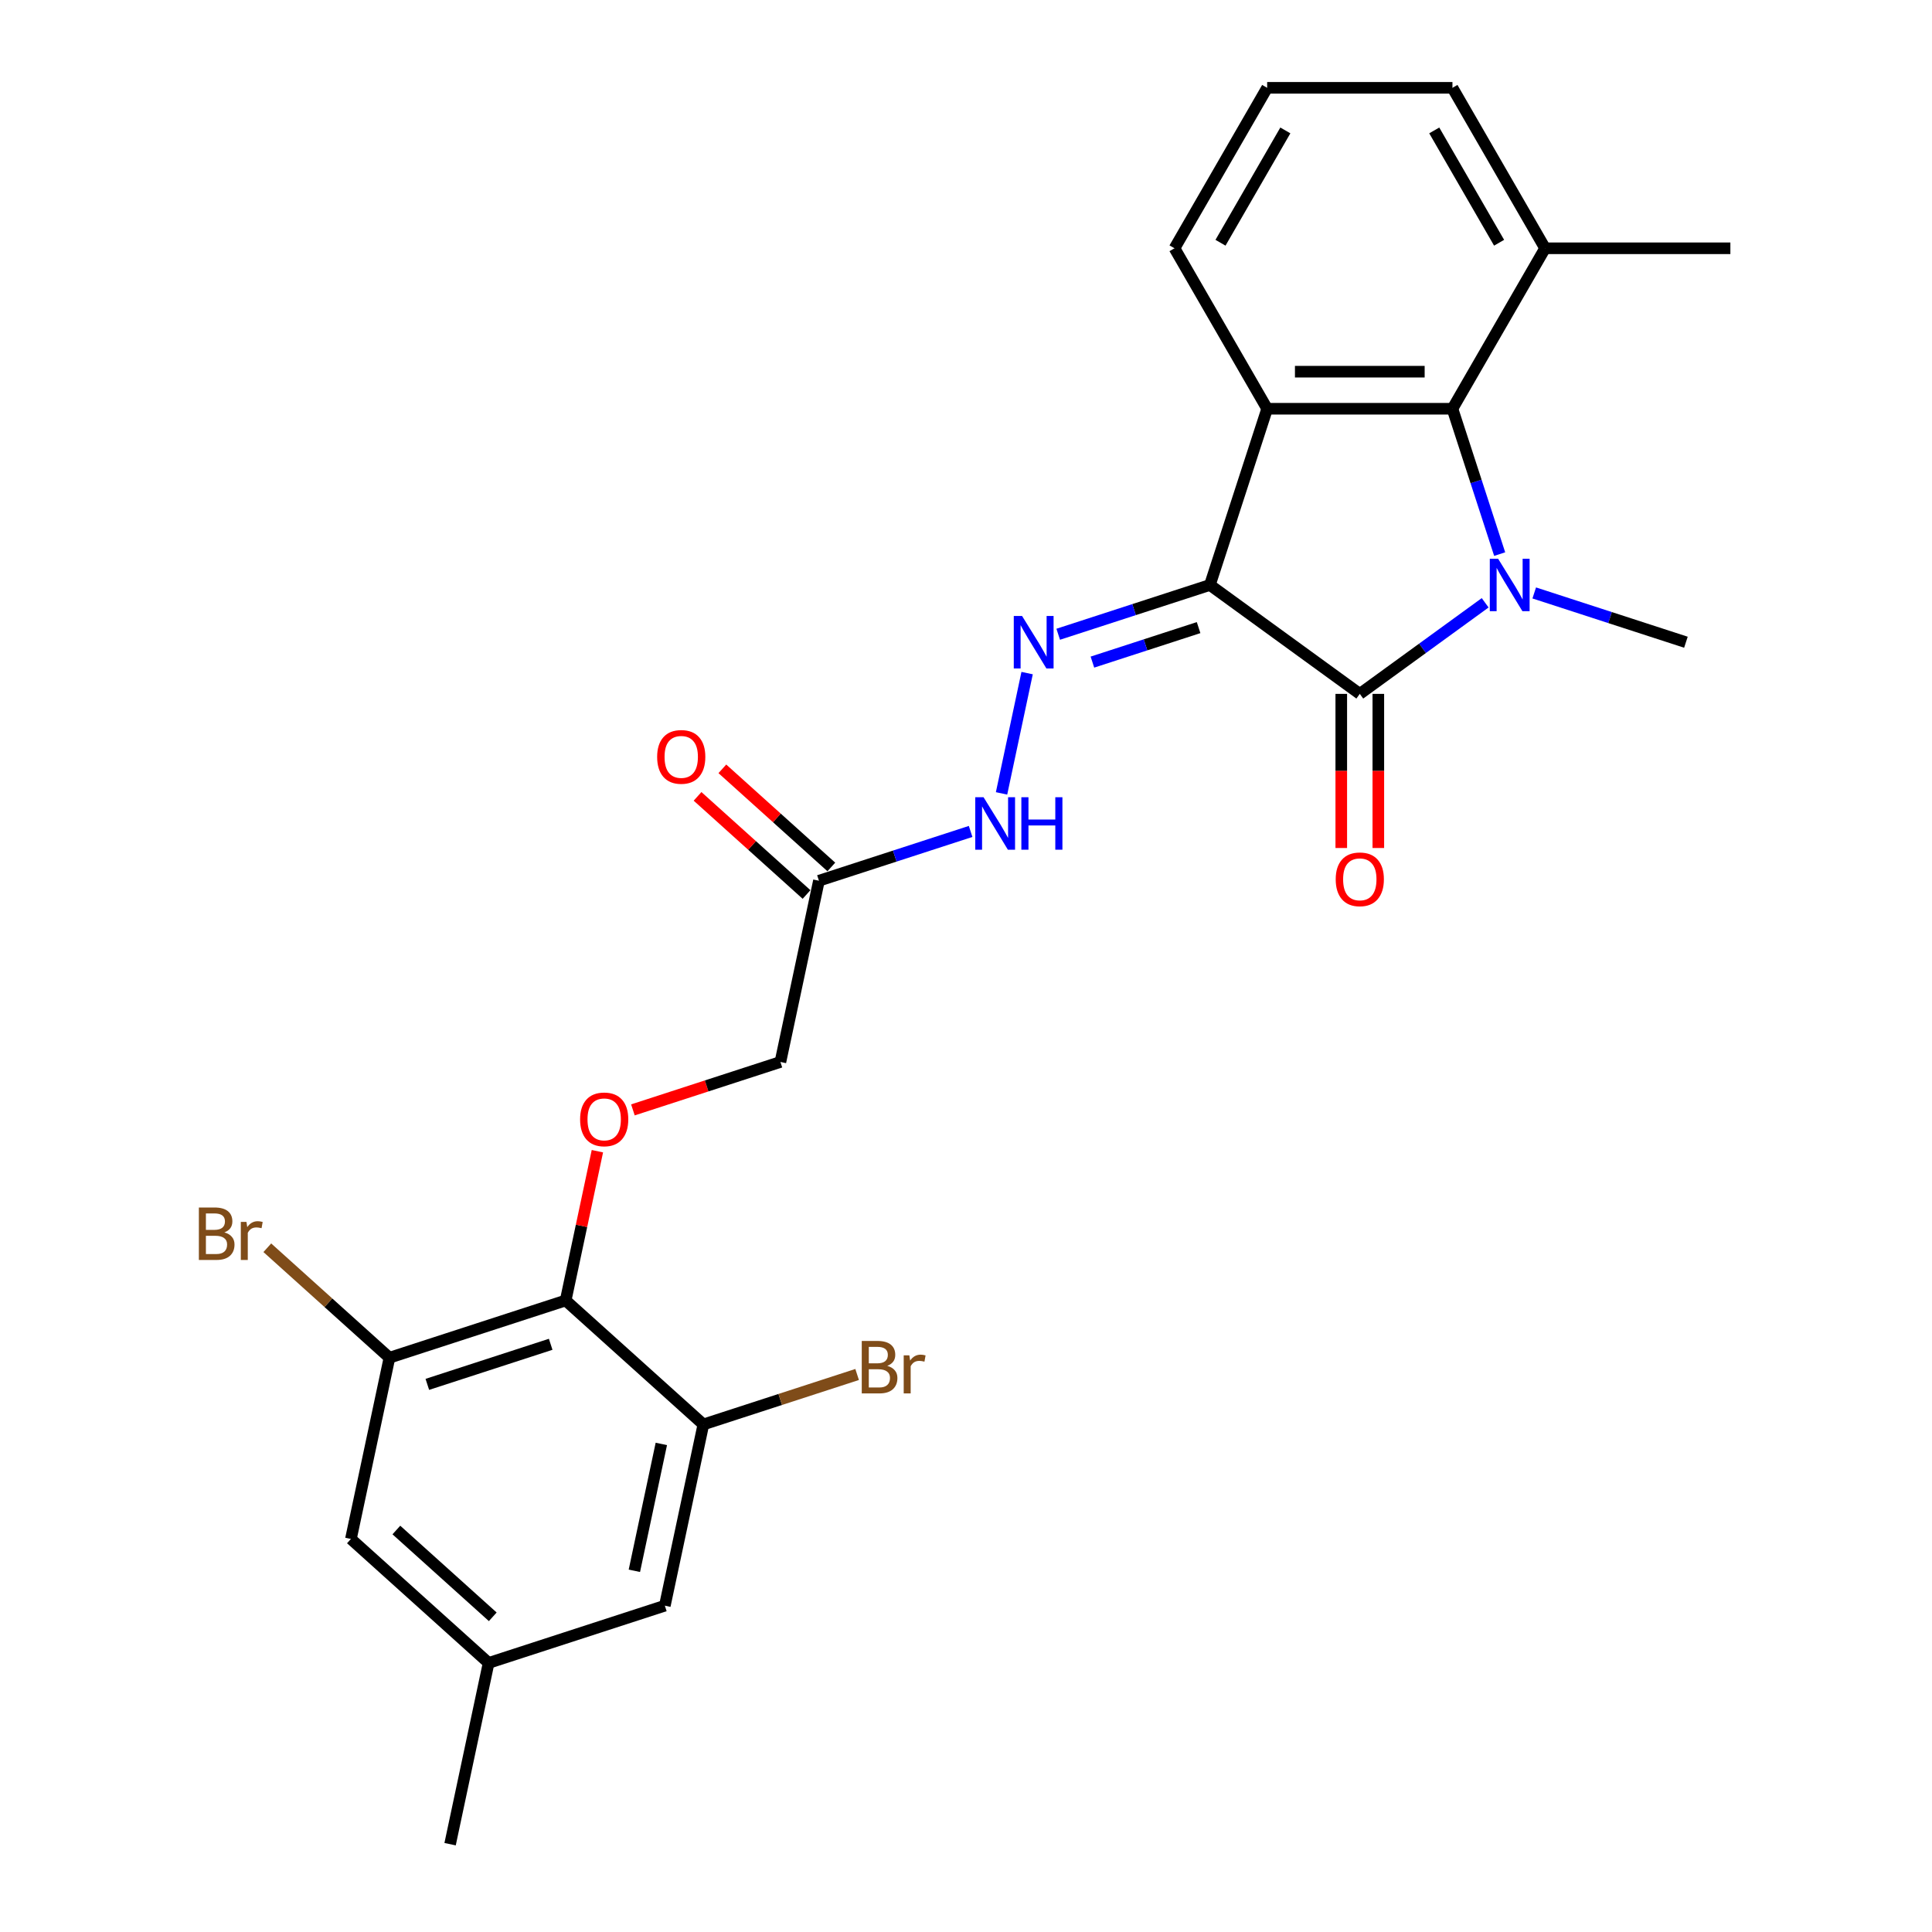 <?xml version='1.0' encoding='iso-8859-1'?>
<svg version='1.1' baseProfile='full'
              xmlns='http://www.w3.org/2000/svg'
                      xmlns:rdkit='http://www.rdkit.org/xml'
                      xmlns:xlink='http://www.w3.org/1999/xlink'
                  xml:space='preserve'
width='1000px' height='1000px' viewBox='0 0 1000 1000'>
<!-- END OF HEADER -->
<rect style='opacity:1.0;fill:#FFFFFF;stroke:none' width='1000' height='1000' x='0' y='0'> </rect>
<path class='bond-1' d='M 626.241,302.779 L 703.83,359.151' style='fill:none;fill-rule:evenodd;stroke:#000000;stroke-width:6px;stroke-linecap:butt;stroke-linejoin:miter;stroke-opacity:1' />
<path class='bond-2' d='M 626.241,302.779 L 655.878,211.567' style='fill:none;fill-rule:evenodd;stroke:#000000;stroke-width:6px;stroke-linecap:butt;stroke-linejoin:miter;stroke-opacity:1' />
<path class='bond-4' d='M 626.241,302.779 L 586.984,315.534' style='fill:none;fill-rule:evenodd;stroke:#000000;stroke-width:6px;stroke-linecap:butt;stroke-linejoin:miter;stroke-opacity:1' />
<path class='bond-4' d='M 586.984,315.534 L 547.728,328.289' style='fill:none;fill-rule:evenodd;stroke:#0000FF;stroke-width:6px;stroke-linecap:butt;stroke-linejoin:miter;stroke-opacity:1' />
<path class='bond-4' d='M 620.391,324.848 L 592.912,333.776' style='fill:none;fill-rule:evenodd;stroke:#000000;stroke-width:6px;stroke-linecap:butt;stroke-linejoin:miter;stroke-opacity:1' />
<path class='bond-4' d='M 592.912,333.776 L 565.432,342.705' style='fill:none;fill-rule:evenodd;stroke:#0000FF;stroke-width:6px;stroke-linecap:butt;stroke-linejoin:miter;stroke-opacity:1' />
<path class='bond-0' d='M 768.721,312.004 L 736.276,335.578' style='fill:none;fill-rule:evenodd;stroke:#0000FF;stroke-width:6px;stroke-linecap:butt;stroke-linejoin:miter;stroke-opacity:1' />
<path class='bond-0' d='M 736.276,335.578 L 703.83,359.151' style='fill:none;fill-rule:evenodd;stroke:#000000;stroke-width:6px;stroke-linecap:butt;stroke-linejoin:miter;stroke-opacity:1' />
<path class='bond-18' d='M 794.117,306.905 L 833.374,319.66' style='fill:none;fill-rule:evenodd;stroke:#0000FF;stroke-width:6px;stroke-linecap:butt;stroke-linejoin:miter;stroke-opacity:1' />
<path class='bond-18' d='M 833.374,319.66 L 872.631,332.415' style='fill:none;fill-rule:evenodd;stroke:#000000;stroke-width:6px;stroke-linecap:butt;stroke-linejoin:miter;stroke-opacity:1' />
<path class='bond-26' d='M 776.228,286.801 L 764.005,249.184' style='fill:none;fill-rule:evenodd;stroke:#0000FF;stroke-width:6px;stroke-linecap:butt;stroke-linejoin:miter;stroke-opacity:1' />
<path class='bond-26' d='M 764.005,249.184 L 751.783,211.567' style='fill:none;fill-rule:evenodd;stroke:#000000;stroke-width:6px;stroke-linecap:butt;stroke-linejoin:miter;stroke-opacity:1' />
<path class='bond-11' d='M 694.24,359.151 L 694.24,399.038' style='fill:none;fill-rule:evenodd;stroke:#000000;stroke-width:6px;stroke-linecap:butt;stroke-linejoin:miter;stroke-opacity:1' />
<path class='bond-11' d='M 694.24,399.038 L 694.24,438.925' style='fill:none;fill-rule:evenodd;stroke:#FF0000;stroke-width:6px;stroke-linecap:butt;stroke-linejoin:miter;stroke-opacity:1' />
<path class='bond-11' d='M 713.421,359.151 L 713.421,399.038' style='fill:none;fill-rule:evenodd;stroke:#000000;stroke-width:6px;stroke-linecap:butt;stroke-linejoin:miter;stroke-opacity:1' />
<path class='bond-11' d='M 713.421,399.038 L 713.421,438.925' style='fill:none;fill-rule:evenodd;stroke:#FF0000;stroke-width:6px;stroke-linecap:butt;stroke-linejoin:miter;stroke-opacity:1' />
<path class='bond-3' d='M 655.878,211.567 L 751.783,211.567' style='fill:none;fill-rule:evenodd;stroke:#000000;stroke-width:6px;stroke-linecap:butt;stroke-linejoin:miter;stroke-opacity:1' />
<path class='bond-3' d='M 670.263,192.386 L 737.397,192.386' style='fill:none;fill-rule:evenodd;stroke:#000000;stroke-width:6px;stroke-linecap:butt;stroke-linejoin:miter;stroke-opacity:1' />
<path class='bond-21' d='M 655.878,211.567 L 607.925,128.511' style='fill:none;fill-rule:evenodd;stroke:#000000;stroke-width:6px;stroke-linecap:butt;stroke-linejoin:miter;stroke-opacity:1' />
<path class='bond-14' d='M 751.783,211.567 L 799.736,128.511' style='fill:none;fill-rule:evenodd;stroke:#000000;stroke-width:6px;stroke-linecap:butt;stroke-linejoin:miter;stroke-opacity:1' />
<path class='bond-10' d='M 531.634,348.393 L 518.399,410.655' style='fill:none;fill-rule:evenodd;stroke:#0000FF;stroke-width:6px;stroke-linecap:butt;stroke-linejoin:miter;stroke-opacity:1' />
<path class='bond-5' d='M 292.787,673.117 L 300.998,634.489' style='fill:none;fill-rule:evenodd;stroke:#000000;stroke-width:6px;stroke-linecap:butt;stroke-linejoin:miter;stroke-opacity:1' />
<path class='bond-5' d='M 300.998,634.489 L 309.209,595.86' style='fill:none;fill-rule:evenodd;stroke:#FF0000;stroke-width:6px;stroke-linecap:butt;stroke-linejoin:miter;stroke-opacity:1' />
<path class='bond-6' d='M 292.787,673.117 L 201.576,702.753' style='fill:none;fill-rule:evenodd;stroke:#000000;stroke-width:6px;stroke-linecap:butt;stroke-linejoin:miter;stroke-opacity:1' />
<path class='bond-6' d='M 285.033,695.804 L 221.185,716.55' style='fill:none;fill-rule:evenodd;stroke:#000000;stroke-width:6px;stroke-linecap:butt;stroke-linejoin:miter;stroke-opacity:1' />
<path class='bond-7' d='M 292.787,673.117 L 364.059,737.29' style='fill:none;fill-rule:evenodd;stroke:#000000;stroke-width:6px;stroke-linecap:butt;stroke-linejoin:miter;stroke-opacity:1' />
<path class='bond-13' d='M 201.576,702.753 L 181.636,796.563' style='fill:none;fill-rule:evenodd;stroke:#000000;stroke-width:6px;stroke-linecap:butt;stroke-linejoin:miter;stroke-opacity:1' />
<path class='bond-20' d='M 201.576,702.753 L 169.968,674.293' style='fill:none;fill-rule:evenodd;stroke:#000000;stroke-width:6px;stroke-linecap:butt;stroke-linejoin:miter;stroke-opacity:1' />
<path class='bond-20' d='M 169.968,674.293 L 138.361,645.834' style='fill:none;fill-rule:evenodd;stroke:#7F4C19;stroke-width:6px;stroke-linecap:butt;stroke-linejoin:miter;stroke-opacity:1' />
<path class='bond-12' d='M 364.059,737.29 L 344.119,831.099' style='fill:none;fill-rule:evenodd;stroke:#000000;stroke-width:6px;stroke-linecap:butt;stroke-linejoin:miter;stroke-opacity:1' />
<path class='bond-12' d='M 342.306,747.373 L 328.348,813.04' style='fill:none;fill-rule:evenodd;stroke:#000000;stroke-width:6px;stroke-linecap:butt;stroke-linejoin:miter;stroke-opacity:1' />
<path class='bond-19' d='M 364.059,737.29 L 403.853,724.36' style='fill:none;fill-rule:evenodd;stroke:#000000;stroke-width:6px;stroke-linecap:butt;stroke-linejoin:miter;stroke-opacity:1' />
<path class='bond-19' d='M 403.853,724.36 L 443.647,711.43' style='fill:none;fill-rule:evenodd;stroke:#7F4C19;stroke-width:6px;stroke-linecap:butt;stroke-linejoin:miter;stroke-opacity:1' />
<path class='bond-8' d='M 423.879,455.861 L 463.135,443.106' style='fill:none;fill-rule:evenodd;stroke:#000000;stroke-width:6px;stroke-linecap:butt;stroke-linejoin:miter;stroke-opacity:1' />
<path class='bond-8' d='M 463.135,443.106 L 502.392,430.351' style='fill:none;fill-rule:evenodd;stroke:#0000FF;stroke-width:6px;stroke-linecap:butt;stroke-linejoin:miter;stroke-opacity:1' />
<path class='bond-15' d='M 430.296,448.734 L 402.093,423.34' style='fill:none;fill-rule:evenodd;stroke:#000000;stroke-width:6px;stroke-linecap:butt;stroke-linejoin:miter;stroke-opacity:1' />
<path class='bond-15' d='M 402.093,423.34 L 373.89,397.946' style='fill:none;fill-rule:evenodd;stroke:#FF0000;stroke-width:6px;stroke-linecap:butt;stroke-linejoin:miter;stroke-opacity:1' />
<path class='bond-15' d='M 417.461,462.988 L 389.258,437.594' style='fill:none;fill-rule:evenodd;stroke:#000000;stroke-width:6px;stroke-linecap:butt;stroke-linejoin:miter;stroke-opacity:1' />
<path class='bond-15' d='M 389.258,437.594 L 361.055,412.2' style='fill:none;fill-rule:evenodd;stroke:#FF0000;stroke-width:6px;stroke-linecap:butt;stroke-linejoin:miter;stroke-opacity:1' />
<path class='bond-17' d='M 423.879,455.861 L 403.939,549.671' style='fill:none;fill-rule:evenodd;stroke:#000000;stroke-width:6px;stroke-linecap:butt;stroke-linejoin:miter;stroke-opacity:1' />
<path class='bond-9' d='M 327.593,574.477 L 365.766,562.074' style='fill:none;fill-rule:evenodd;stroke:#FF0000;stroke-width:6px;stroke-linecap:butt;stroke-linejoin:miter;stroke-opacity:1' />
<path class='bond-9' d='M 365.766,562.074 L 403.939,549.671' style='fill:none;fill-rule:evenodd;stroke:#000000;stroke-width:6px;stroke-linecap:butt;stroke-linejoin:miter;stroke-opacity:1' />
<path class='bond-16' d='M 344.119,831.099 L 252.908,860.736' style='fill:none;fill-rule:evenodd;stroke:#000000;stroke-width:6px;stroke-linecap:butt;stroke-linejoin:miter;stroke-opacity:1' />
<path class='bond-28' d='M 181.636,796.563 L 252.908,860.736' style='fill:none;fill-rule:evenodd;stroke:#000000;stroke-width:6px;stroke-linecap:butt;stroke-linejoin:miter;stroke-opacity:1' />
<path class='bond-28' d='M 205.162,791.934 L 255.052,836.856' style='fill:none;fill-rule:evenodd;stroke:#000000;stroke-width:6px;stroke-linecap:butt;stroke-linejoin:miter;stroke-opacity:1' />
<path class='bond-24' d='M 799.736,128.511 L 895.641,128.511' style='fill:none;fill-rule:evenodd;stroke:#000000;stroke-width:6px;stroke-linecap:butt;stroke-linejoin:miter;stroke-opacity:1' />
<path class='bond-27' d='M 799.736,128.511 L 751.783,45.455' style='fill:none;fill-rule:evenodd;stroke:#000000;stroke-width:6px;stroke-linecap:butt;stroke-linejoin:miter;stroke-opacity:1' />
<path class='bond-27' d='M 775.931,125.643 L 742.365,67.504' style='fill:none;fill-rule:evenodd;stroke:#000000;stroke-width:6px;stroke-linecap:butt;stroke-linejoin:miter;stroke-opacity:1' />
<path class='bond-25' d='M 252.908,860.736 L 232.968,954.545' style='fill:none;fill-rule:evenodd;stroke:#000000;stroke-width:6px;stroke-linecap:butt;stroke-linejoin:miter;stroke-opacity:1' />
<path class='bond-22' d='M 607.925,128.511 L 655.878,45.455' style='fill:none;fill-rule:evenodd;stroke:#000000;stroke-width:6px;stroke-linecap:butt;stroke-linejoin:miter;stroke-opacity:1' />
<path class='bond-22' d='M 631.729,125.643 L 665.296,67.504' style='fill:none;fill-rule:evenodd;stroke:#000000;stroke-width:6px;stroke-linecap:butt;stroke-linejoin:miter;stroke-opacity:1' />
<path class='bond-23' d='M 655.878,45.455 L 751.783,45.455' style='fill:none;fill-rule:evenodd;stroke:#000000;stroke-width:6px;stroke-linecap:butt;stroke-linejoin:miter;stroke-opacity:1' />
<path  class='atom-1' d='M 775.416 289.199
L 784.316 303.584
Q 785.198 305.004, 786.617 307.574
Q 788.037 310.144, 788.113 310.298
L 788.113 289.199
L 791.72 289.199
L 791.72 316.359
L 787.998 316.359
L 778.446 300.631
Q 777.334 298.789, 776.145 296.679
Q 774.994 294.569, 774.648 293.917
L 774.648 316.359
L 771.119 316.359
L 771.119 289.199
L 775.416 289.199
' fill='#0000FF'/>
<path  class='atom-5' d='M 529.026 318.835
L 537.926 333.221
Q 538.808 334.64, 540.228 337.211
Q 541.647 339.781, 541.724 339.934
L 541.724 318.835
L 545.33 318.835
L 545.33 345.995
L 541.609 345.995
L 532.057 330.267
Q 530.944 328.426, 529.755 326.316
Q 528.604 324.206, 528.259 323.554
L 528.259 345.995
L 524.73 345.995
L 524.73 318.835
L 529.026 318.835
' fill='#0000FF'/>
<path  class='atom-10' d='M 300.26 579.384
Q 300.26 572.862, 303.482 569.218
Q 306.704 565.574, 312.727 565.574
Q 318.75 565.574, 321.973 569.218
Q 325.195 572.862, 325.195 579.384
Q 325.195 585.982, 321.934 589.742
Q 318.673 593.463, 312.727 593.463
Q 306.743 593.463, 303.482 589.742
Q 300.26 586.021, 300.26 579.384
M 312.727 590.394
Q 316.87 590.394, 319.095 587.632
Q 321.359 584.831, 321.359 579.384
Q 321.359 574.052, 319.095 571.366
Q 316.87 568.642, 312.727 568.642
Q 308.584 568.642, 306.321 571.328
Q 304.096 574.013, 304.096 579.384
Q 304.096 584.87, 306.321 587.632
Q 308.584 590.394, 312.727 590.394
' fill='#FF0000'/>
<path  class='atom-11' d='M 509.086 412.645
L 517.986 427.03
Q 518.869 428.45, 520.288 431.02
Q 521.707 433.59, 521.784 433.744
L 521.784 412.645
L 525.39 412.645
L 525.39 439.805
L 521.669 439.805
L 512.117 424.077
Q 511.004 422.235, 509.815 420.125
Q 508.664 418.015, 508.319 417.363
L 508.319 439.805
L 504.79 439.805
L 504.79 412.645
L 509.086 412.645
' fill='#0000FF'/>
<path  class='atom-11' d='M 528.651 412.645
L 532.334 412.645
L 532.334 424.192
L 546.221 424.192
L 546.221 412.645
L 549.904 412.645
L 549.904 439.805
L 546.221 439.805
L 546.221 427.261
L 532.334 427.261
L 532.334 439.805
L 528.651 439.805
L 528.651 412.645
' fill='#0000FF'/>
<path  class='atom-12' d='M 691.363 455.133
Q 691.363 448.611, 694.585 444.967
Q 697.807 441.322, 703.83 441.322
Q 709.853 441.322, 713.076 444.967
Q 716.298 448.611, 716.298 455.133
Q 716.298 461.731, 713.037 465.49
Q 709.776 469.212, 703.83 469.212
Q 697.846 469.212, 694.585 465.49
Q 691.363 461.769, 691.363 455.133
M 703.83 466.143
Q 707.973 466.143, 710.198 463.381
Q 712.462 460.58, 712.462 455.133
Q 712.462 449.8, 710.198 447.115
Q 707.973 444.391, 703.83 444.391
Q 699.687 444.391, 697.424 447.077
Q 695.199 449.762, 695.199 455.133
Q 695.199 460.618, 697.424 463.381
Q 699.687 466.143, 703.83 466.143
' fill='#FF0000'/>
<path  class='atom-16' d='M 340.139 391.765
Q 340.139 385.243, 343.362 381.599
Q 346.584 377.954, 352.607 377.954
Q 358.63 377.954, 361.852 381.599
Q 365.075 385.243, 365.075 391.765
Q 365.075 398.363, 361.814 402.122
Q 358.553 405.844, 352.607 405.844
Q 346.623 405.844, 343.362 402.122
Q 340.139 398.401, 340.139 391.765
M 352.607 402.775
Q 356.75 402.775, 358.975 400.013
Q 361.238 397.212, 361.238 391.765
Q 361.238 386.432, 358.975 383.747
Q 356.75 381.023, 352.607 381.023
Q 348.464 381.023, 346.201 383.709
Q 343.976 386.394, 343.976 391.765
Q 343.976 397.251, 346.201 400.013
Q 348.464 402.775, 352.607 402.775
' fill='#FF0000'/>
<path  class='atom-20' d='M 459.241 706.963
Q 461.85 707.692, 463.154 709.303
Q 464.497 710.876, 464.497 713.216
Q 464.497 716.976, 462.08 719.124
Q 459.701 721.234, 455.175 721.234
L 446.044 721.234
L 446.044 694.073
L 454.062 694.073
Q 458.704 694.073, 461.044 695.953
Q 463.384 697.833, 463.384 701.285
Q 463.384 705.39, 459.241 706.963
M 449.689 697.142
L 449.689 705.659
L 454.062 705.659
Q 456.747 705.659, 458.128 704.585
Q 459.548 703.472, 459.548 701.285
Q 459.548 697.142, 454.062 697.142
L 449.689 697.142
M 455.175 718.165
Q 457.822 718.165, 459.241 716.899
Q 460.66 715.633, 460.66 713.216
Q 460.66 710.991, 459.087 709.879
Q 457.553 708.728, 454.599 708.728
L 449.689 708.728
L 449.689 718.165
L 455.175 718.165
' fill='#7F4C19'/>
<path  class='atom-20' d='M 470.673 701.516
L 471.095 704.239
Q 473.166 701.17, 476.542 701.17
Q 477.616 701.17, 479.074 701.554
L 478.499 704.776
Q 476.849 704.393, 475.928 704.393
Q 474.317 704.393, 473.243 705.045
Q 472.207 705.659, 471.363 707.155
L 471.363 721.234
L 467.757 721.234
L 467.757 701.516
L 470.673 701.516
' fill='#7F4C19'/>
<path  class='atom-21' d='M 116.13 637.889
Q 118.738 638.618, 120.043 640.229
Q 121.385 641.802, 121.385 644.142
Q 121.385 647.902, 118.969 650.05
Q 116.59 652.16, 112.063 652.16
L 102.933 652.16
L 102.933 625
L 110.951 625
Q 115.593 625, 117.933 626.879
Q 120.273 628.759, 120.273 632.212
Q 120.273 636.317, 116.13 637.889
M 106.578 628.069
L 106.578 636.585
L 110.951 636.585
Q 113.636 636.585, 115.017 635.511
Q 116.437 634.398, 116.437 632.212
Q 116.437 628.069, 110.951 628.069
L 106.578 628.069
M 112.063 649.091
Q 114.71 649.091, 116.13 647.825
Q 117.549 646.559, 117.549 644.142
Q 117.549 641.917, 115.976 640.805
Q 114.442 639.654, 111.488 639.654
L 106.578 639.654
L 106.578 649.091
L 112.063 649.091
' fill='#7F4C19'/>
<path  class='atom-21' d='M 127.562 632.442
L 127.984 635.166
Q 130.055 632.097, 133.431 632.097
Q 134.505 632.097, 135.963 632.48
L 135.388 635.703
Q 133.738 635.319, 132.817 635.319
Q 131.206 635.319, 130.132 635.971
Q 129.096 636.585, 128.252 638.081
L 128.252 652.16
L 124.646 652.16
L 124.646 632.442
L 127.562 632.442
' fill='#7F4C19'/>
</svg>
